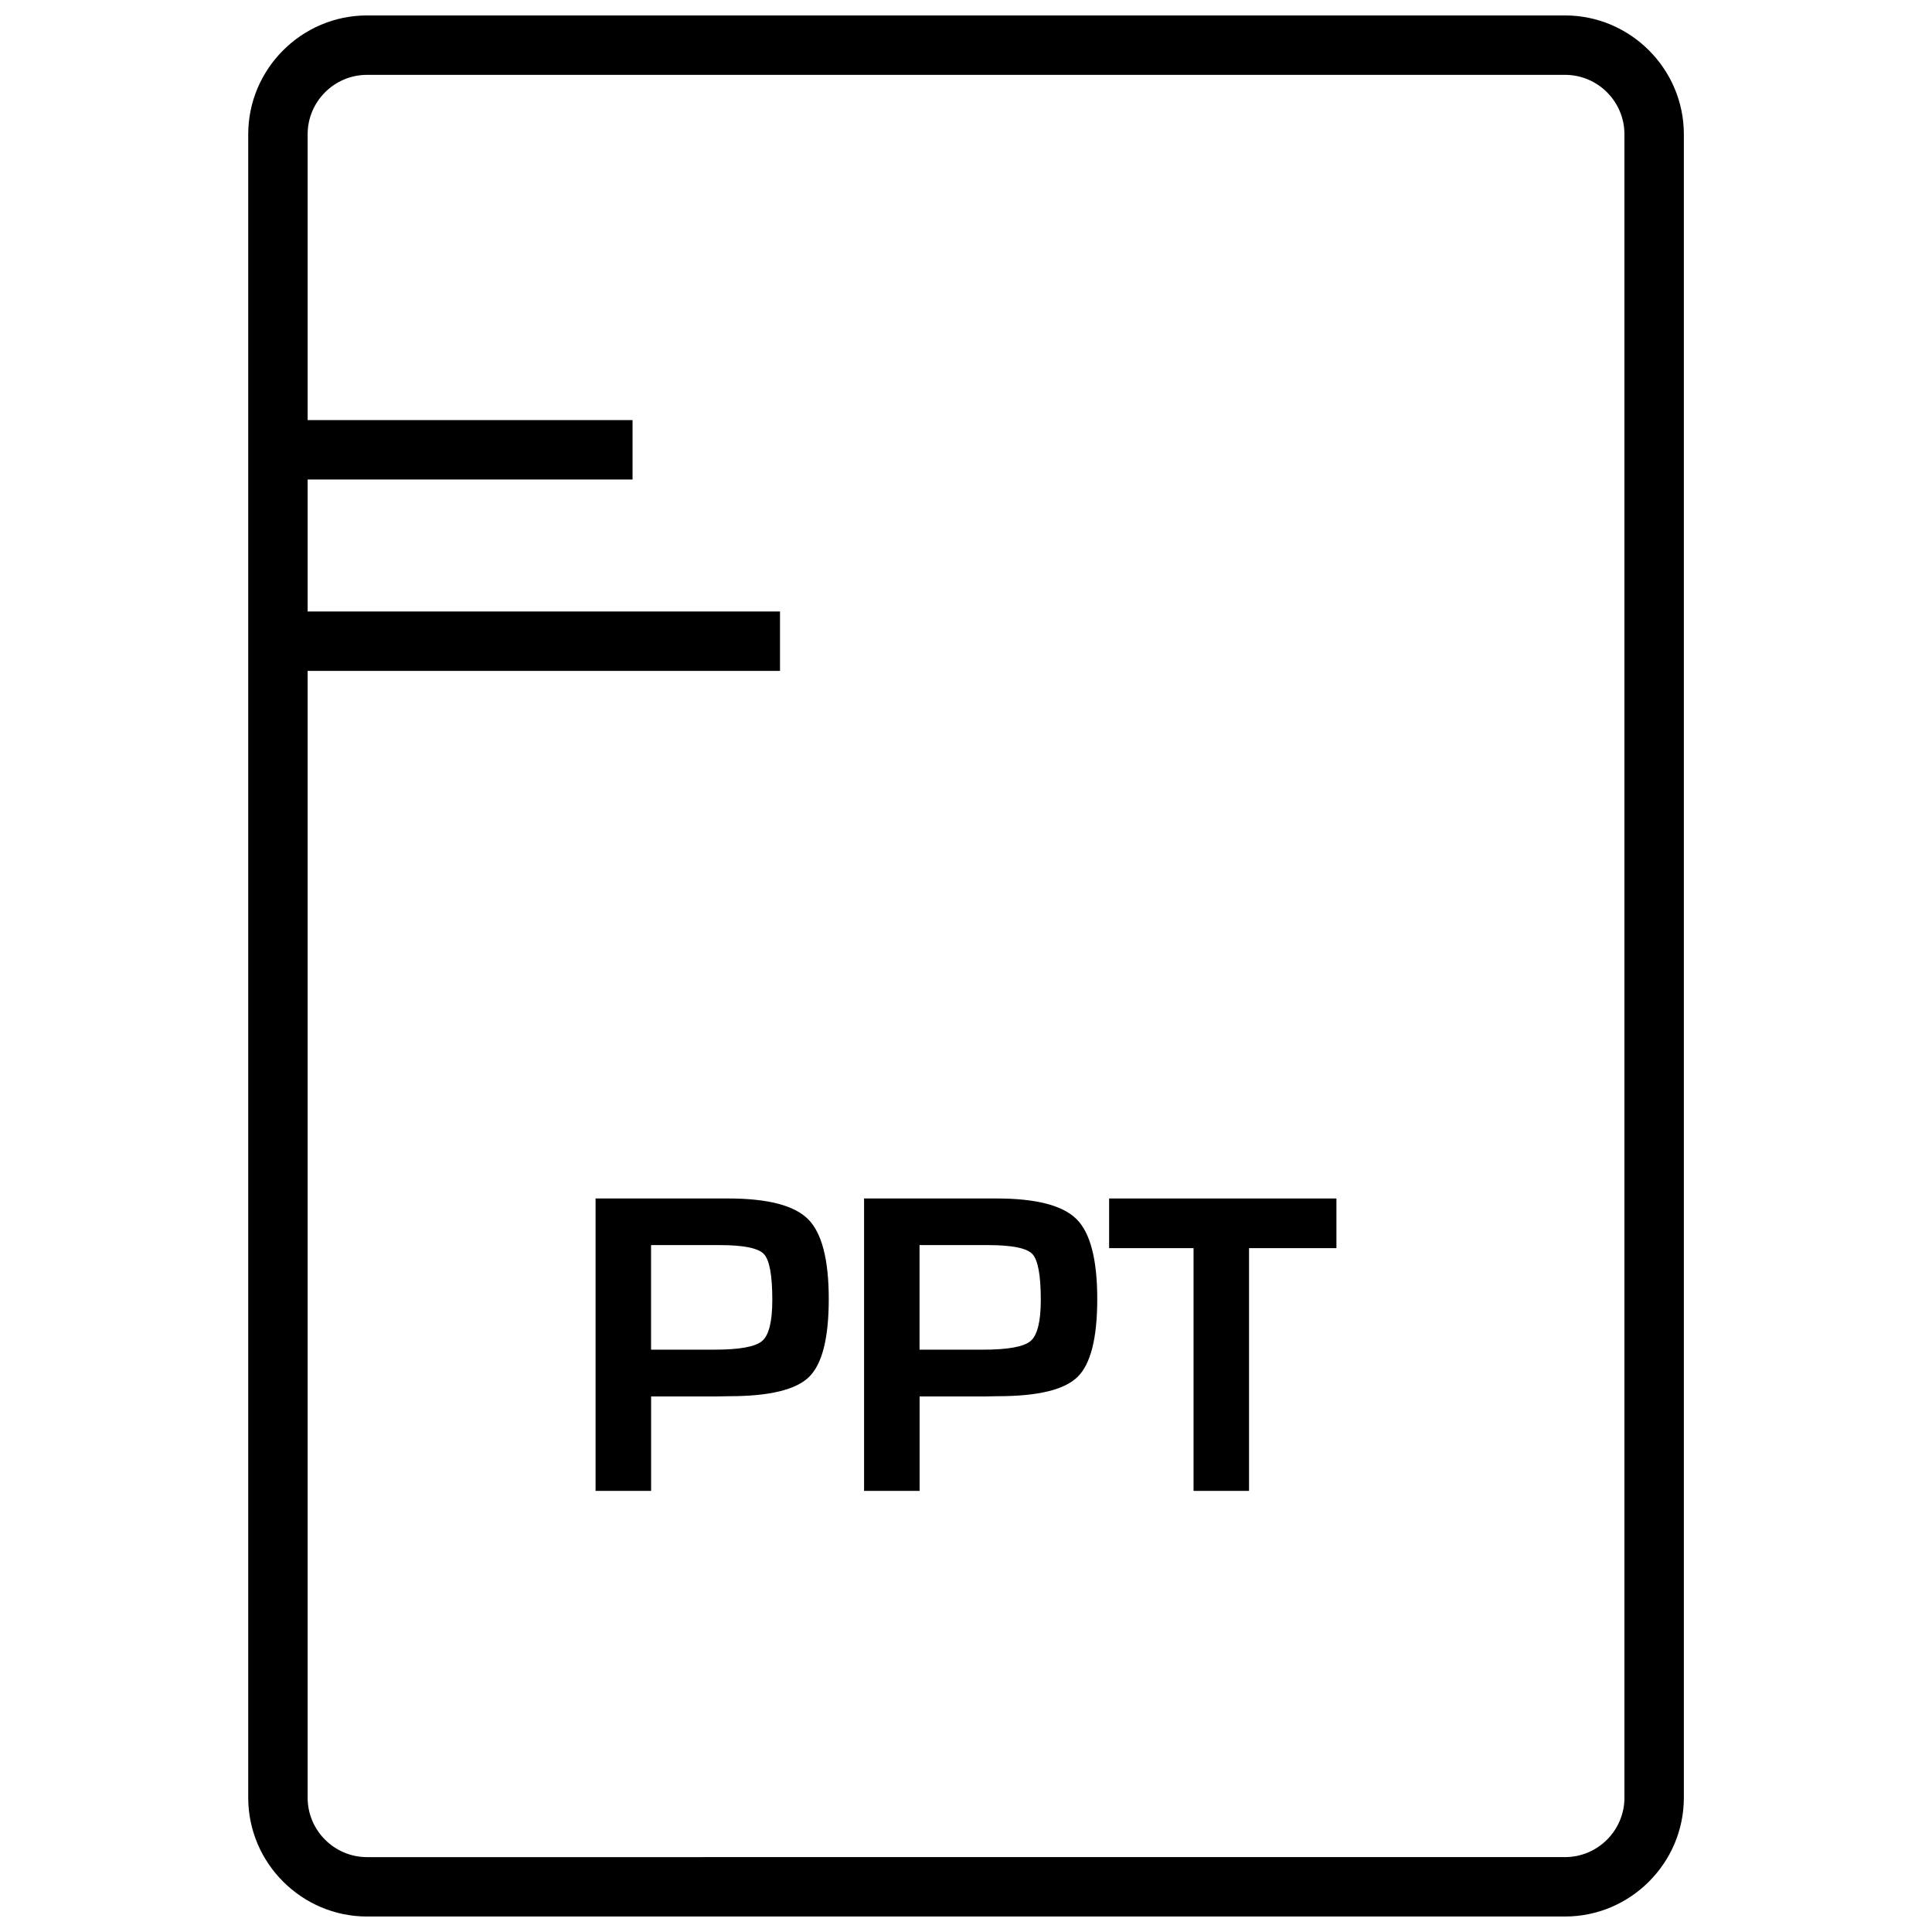 <?xml version="1.0" encoding="UTF-8"?>
<!-- Uploaded to: SVG Repo, www.svgrepo.com, Generator: SVG Repo Mixer Tools -->
<svg width="800px" height="800px" version="1.1" viewBox="144 144 512 512" xmlns="http://www.w3.org/2000/svg">
 <defs>
  <clipPath id="a">
   <path d="m209 148.09h382v503.81h-382z"/>
  </clipPath>
 </defs>
 <path d="m336.91 461.61h-35.078v77.492h14.719v-25.031h17.32l3.418-0.062c10.598 0 17.633-1.699 21.113-5.102 3.496-3.418 5.227-10.297 5.227-20.672 0-10.438-1.828-17.492-5.481-21.145-3.688-3.672-10.754-5.481-21.238-5.481zm9.051 37.77c-1.793 1.543-6.031 2.297-12.691 2.297h-16.734v-27.711h18.215c6.281 0 10.172 0.789 11.668 2.348s2.25 5.621 2.25 12.172c0 5.746-0.895 9.367-2.707 10.895z"/>
 <path d="m408.06 461.61h-35.074v77.492h14.719v-25.031h17.32l3.418-0.062c10.598 0 17.633-1.699 21.113-5.102 3.496-3.418 5.227-10.297 5.227-20.672 0-10.438-1.828-17.492-5.481-21.145-3.688-3.672-10.754-5.481-21.242-5.481zm9.055 37.77c-1.793 1.543-6.031 2.297-12.691 2.297h-16.734v-27.711h18.215c6.281 0 10.172 0.789 11.668 2.348 1.496 1.559 2.25 5.621 2.25 12.172 0 5.746-0.914 9.367-2.707 10.895z"/>
 <path d="m437.93 474.77h22.371v64.332h14.707v-64.332h23.16v-13.16h-60.238z"/>
 <g clip-path="url(#a)">
  <path d="m558.75 148.09h-317.48c-17.32 0-31.488 14.168-31.488 31.488v440.83c0 17.32 14.168 31.488 31.488 31.488h317.48c17.32 0 31.488-14.168 31.488-31.488v-440.83c0-17.32-14.188-31.488-31.488-31.488zm15.742 472.32c0 8.676-7.07 15.742-15.742 15.742l-317.48 0.004c-8.676 0-15.742-7.07-15.742-15.742v-298.62h125.18v-15.742h-125.18v-34.984h86.105v-15.742h-86.105v-75.746c0-8.676 7.07-15.742 15.742-15.742h317.48c8.676 0 15.742 7.07 15.742 15.742z"/>
 </g>
</svg>